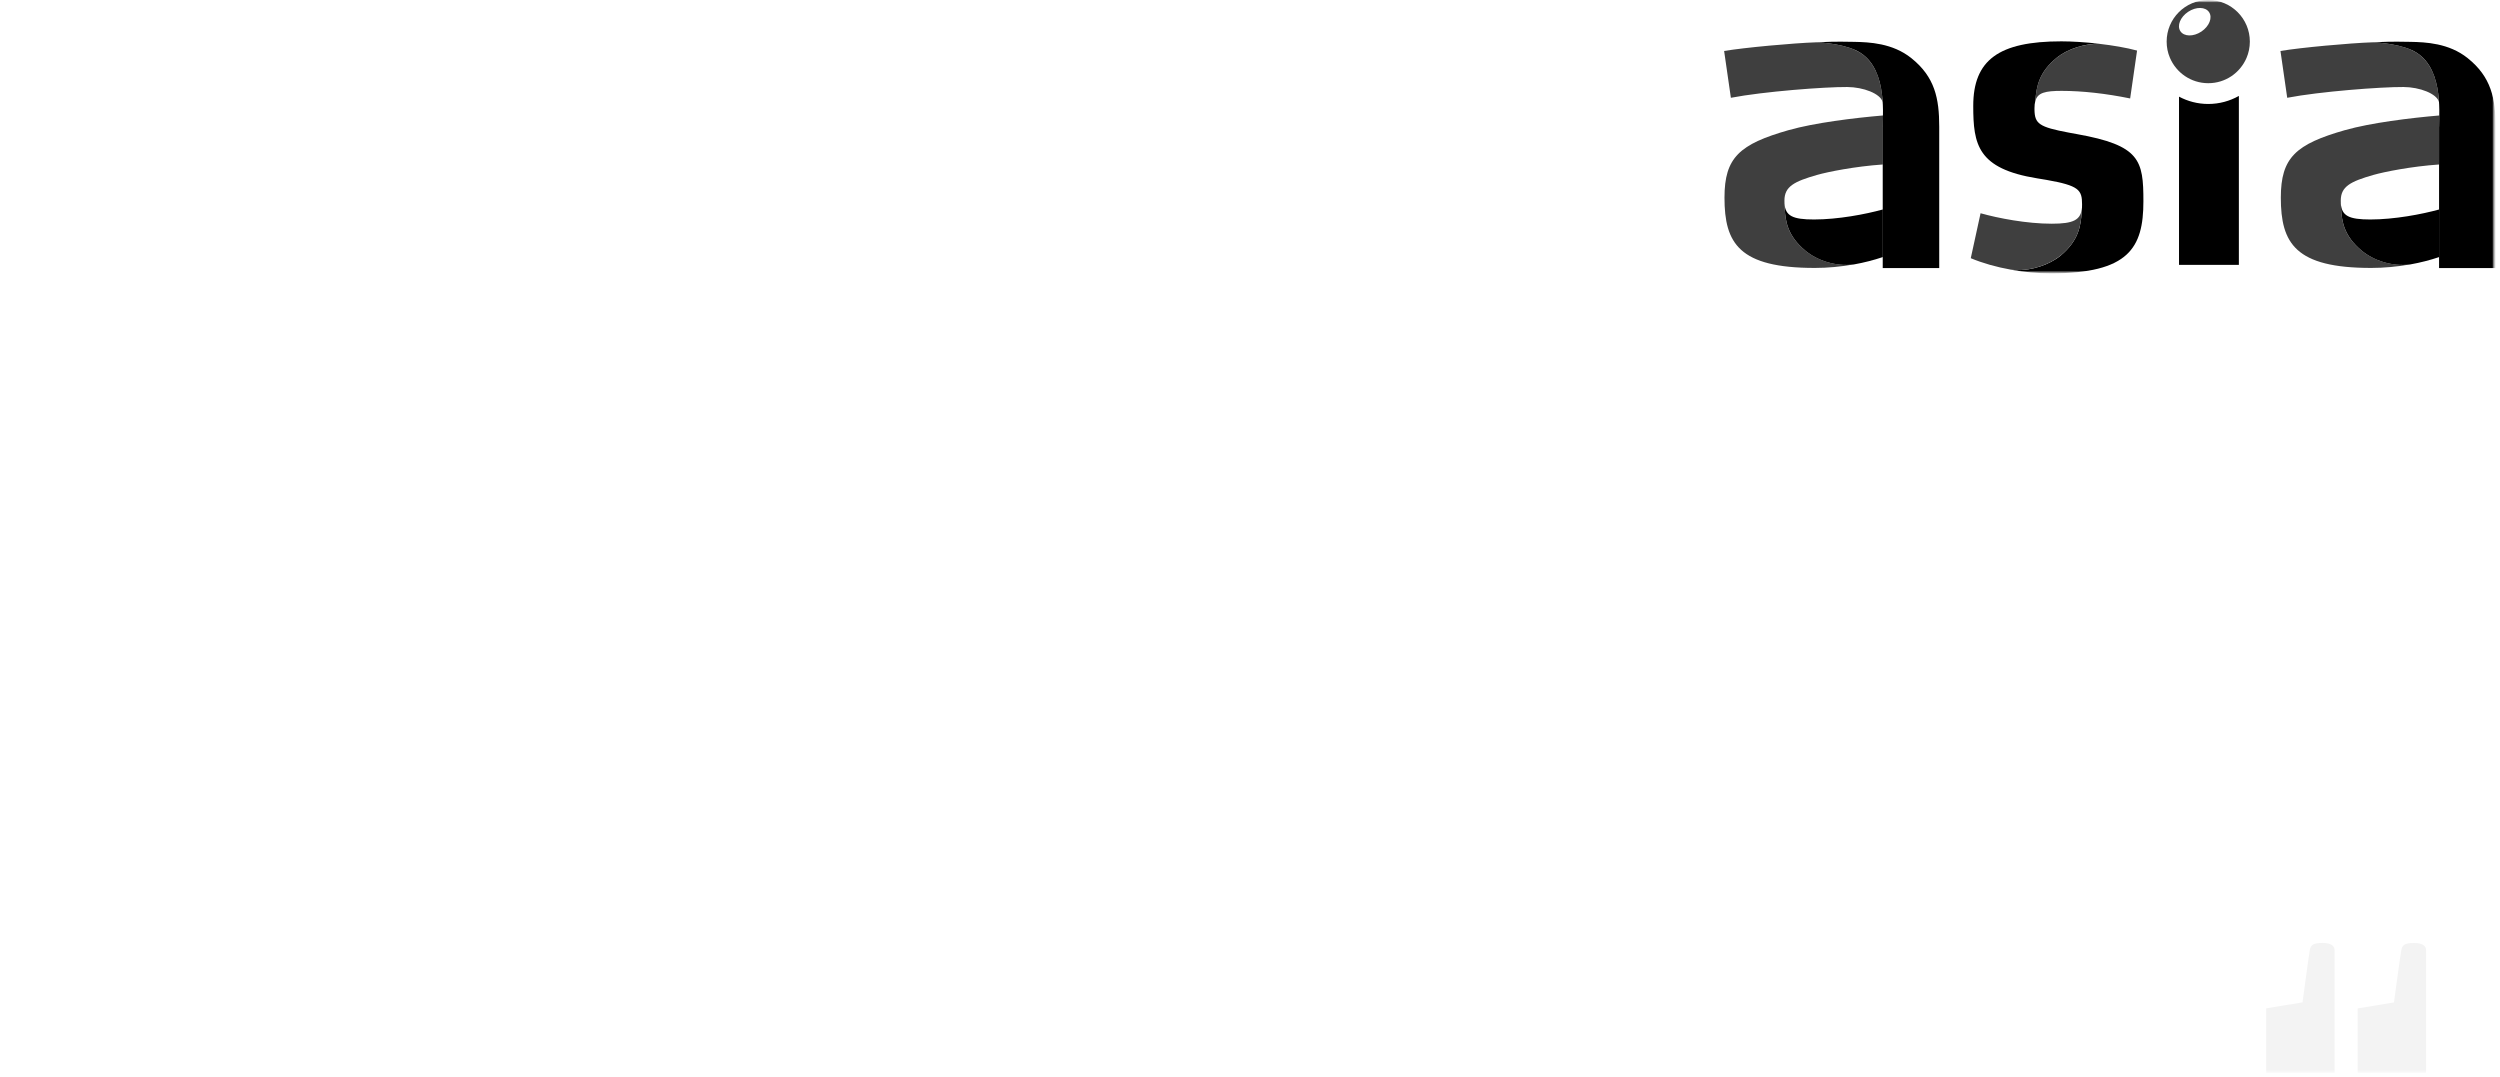 <svg width="485" height="209" viewBox="0 0 485 209" fill="none" xmlns="http://www.w3.org/2000/svg">
<g clip-path="url(#clip0_176_172)">
<mask id="mask0_176_172" style="mask-type:luminance" maskUnits="userSpaceOnUse" x="0" y="0" width="485" height="209">
<path d="M484.15 0H0V208.13H484.15V0Z" fill="white"/>
</mask>
<g mask="url(#mask0_176_172)">
<g filter="url(#filter0_d_176_172)">
<path d="M119.49 111.11V133.27H140.57V111.11H152.06V165.77H140.57V142.94H119.49V165.77H108V111.11H119.49Z" fill="white"/>
<path d="M202.18 145.73C202.18 152.03 200.26 157.05 196.43 160.81C192.6 164.57 187.44 166.44 180.94 166.44C174.44 166.44 169.26 164.56 165.4 160.79C161.53 157.02 159.6 152 159.6 145.73C159.6 139.46 161.53 134.4 165.4 130.61C169.27 126.83 174.45 124.94 180.94 124.94C187.43 124.94 192.54 126.83 196.39 130.61C200.24 134.39 202.17 139.43 202.17 145.73H202.18ZM170.72 145.73C170.72 149.55 171.61 152.52 173.4 154.65C175.18 156.78 177.68 157.85 180.87 157.85C184.06 157.85 186.53 156.78 188.34 154.65C190.15 152.52 191.05 149.54 191.05 145.73C191.05 141.92 190.15 138.94 188.35 136.82C186.55 134.7 184.06 133.64 180.86 133.64C177.66 133.64 175.2 134.71 173.4 136.84C171.6 138.97 170.7 141.93 170.7 145.73H170.72Z" fill="white"/>
<path d="M204.67 125.65H212.14V111.11H222.74V125.65H233.93V133.64H222.74V149.85C222.74 152.82 223.25 154.89 224.26 156.04C225.28 157.19 227.05 157.77 229.58 157.77H233.93V165.76H224.26C220.34 165.76 217.34 164.68 215.26 162.51C213.18 160.34 212.14 157.24 212.14 153.2V133.64H204.67V125.65Z" fill="white"/>
<path d="M290.58 120.86H262.17C259.12 120.86 256.88 121.43 255.46 122.57C254.03 123.71 253.32 125.52 253.32 128C253.32 129.98 253.93 131.47 255.14 132.46C256.35 133.45 258.16 133.95 260.57 133.95H275.78C282.08 133.95 286.56 135.14 289.22 137.52C291.88 139.9 293.22 143.87 293.22 149.42C293.22 154.97 291.68 159.18 288.61 161.82C285.54 164.46 280.7 165.78 274.11 165.78H243.51V156.04H272.29C275.56 156.04 277.87 155.56 279.21 154.61C280.55 153.66 281.22 152.08 281.22 149.87C281.22 147.66 280.61 145.97 279.38 145C278.15 144.03 276.05 143.55 273.08 143.55H259.51C253.21 143.55 248.61 142.29 245.7 139.78C242.79 137.26 241.33 133.29 241.33 127.86C241.33 122.06 242.86 117.82 245.92 115.14C248.98 112.46 253.85 111.12 260.51 111.12H290.59V120.86H290.58Z" fill="white"/>
<path d="M300.85 125.65H321.26C327.41 125.65 332.2 127.46 335.65 131.08C339.1 134.7 340.82 139.74 340.82 146.21C340.82 148.86 340.46 151.3 339.74 153.52C339.02 155.74 337.93 157.77 336.47 159.6C334.73 161.81 332.65 163.39 330.22 164.34C327.79 165.29 324.57 165.77 320.55 165.77H311.44V180.31H300.84V125.65H300.85ZM311.45 134.31V157.18H317.92C322.21 157.18 325.25 156.27 327.03 154.47C328.81 152.66 329.71 149.65 329.71 145.43C329.71 141.21 328.89 138.5 327.26 136.82C325.62 135.15 322.79 134.31 318.74 134.31H311.45Z" fill="white"/>
<path d="M387.19 145.73C387.19 152.03 385.27 157.05 381.44 160.81C377.61 164.57 372.45 166.44 365.95 166.44C359.45 166.44 354.27 164.56 350.41 160.79C346.54 157.02 344.61 152 344.61 145.73C344.61 139.46 346.54 134.4 350.41 130.61C354.28 126.83 359.46 124.94 365.95 124.94C372.44 124.94 377.55 126.83 381.4 130.61C385.25 134.39 387.18 139.43 387.18 145.73H387.19ZM355.73 145.73C355.73 149.55 356.62 152.52 358.41 154.65C360.19 156.78 362.69 157.85 365.88 157.85C369.07 157.85 371.54 156.78 373.35 154.65C375.16 152.52 376.06 149.54 376.06 145.73C376.06 141.92 375.16 138.94 373.36 136.82C371.56 134.7 369.07 133.64 365.87 133.64C362.67 133.64 360.21 134.71 358.41 136.84C356.61 138.97 355.71 141.93 355.71 145.73H355.73Z" fill="white"/>
<path d="M389.68 125.65H397.15V111.11H407.75V125.65H418.94V133.64H407.75V149.85C407.75 152.82 408.26 154.89 409.27 156.04C410.29 157.19 412.06 157.77 414.59 157.77H418.94V165.76H409.27C405.35 165.76 402.35 164.68 400.27 162.51C398.19 160.34 397.15 157.24 397.15 153.2V133.64H389.68V125.65Z" fill="white"/>
</g>
<path d="M448.1 184.35C447.91 185.31 446.69 194.46 446.69 194.46L439.64 195.62V208.12H452.91V184.34C452.91 183.68 452.46 182.93 450.57 182.93C448.68 182.93 448.27 183.37 448.1 184.34V184.35Z" fill="#F3F3F3"/>
<path d="M464.42 194.47L457.39 195.63V208.13H470.66V184.35C470.66 183.69 470.23 182.94 468.33 182.94C466.43 182.94 466.03 183.38 465.85 184.35C465.66 185.31 464.43 194.46 464.43 194.46L464.42 194.47Z" fill="#F3F3F3"/>
<mask id="mask1_176_172" style="mask-type:luminance" maskUnits="userSpaceOnUse" x="0" y="0" width="485" height="54">
<path d="M484.15 0H0V53.03H484.15V0Z" fill="white"/>
</mask>
<g mask="url(#mask1_176_172)">
<mask id="mask2_176_172" style="mask-type:luminance" maskUnits="userSpaceOnUse" x="0" y="0" width="485" height="54">
<path d="M484.15 0H0V53.03H484.15V0Z" fill="white"/>
</mask>
<g mask="url(#mask2_176_172)">
<path d="M303.89 42.74C299.12 42.74 293.69 41.69 290.3 40.75C290.18 41.31 288.53 48.88 288.43 49.33C292.74 51.14 298.43 52.22 303.72 52.22C318.56 52.22 321.38 47.38 321.38 38.47C321.38 30.6 320.76 27.78 308.66 25.62C301.35 24.31 300.59 23.85 300.59 20.67C300.59 17.85 301.95 17.36 305.79 17.36C309.63 17.36 314.22 17.86 318.86 18.81C318.93 18.25 320.11 10.15 320.18 9.66C315.96 8.53 309.64 7.91 305.72 7.91C293.76 7.91 288.9 11.48 288.9 20.25C288.9 27.63 289.72 32.24 301.12 34.08C308.99 35.34 309.68 36.05 309.68 39.04C309.68 42.03 308.39 42.74 303.89 42.74ZM185.3 8.73H173.6V51.38H185.3V8.73ZM93.16 52.21C98.86 52.21 104.98 51.39 110.41 49.94V28.96H99.87V41.88L99.61 41.92C97.32 42.2 95.27 42.34 93.16 42.34C88.93 42.34 87.05 40.69 87.05 36.97V23.07C87.05 19.44 88.82 17.95 93.16 17.95C97.25 17.95 103.48 18.56 108.12 19.09C108.18 18.53 109.15 9.88 109.22 9.37C103.71 8.39 98.45 7.91 93.15 7.91C81.16 7.91 75.32 12.24 75.32 21.16V38.87C75.32 47.85 81.16 52.21 93.15 52.21M66.5 8.73H54.8V51.38H66.5V8.73ZM146.9 51.77H157.96V12.45H169.86V2.63H134.98V12.45H146.9V51.77ZM1.04 32.42C1.75 32.56 8.51 33.46 8.51 33.46L9.37 38.66H18.61V28.87H1.04C0.55 28.87 0 29.2 0 30.59C0 31.98 0.31 32.29 1.04 32.42ZM9.37 51.77H29.94C42.04 51.77 46.55 45.58 46.55 39.02V15.4C46.55 8.77 42.04 2.64 29.94 2.64H1.04C0.55 2.64 0 2.97 0 4.38C0 5.79 0.31 6.07 1.04 6.21C1.75 6.34 8.51 7.25 8.51 7.25L9.37 12.45H28.61C34.14 12.45 35.47 14.6 35.47 18.44V35.99C35.47 39.83 34.14 41.97 28.61 41.97H1.04C0.55 41.97 0 42.31 0 43.7C0 45.09 0.31 45.4 1.04 45.54C1.75 45.67 8.51 46.59 8.51 46.59L9.37 51.78V51.77ZM8.51 20.36L9.37 25.56H18.61V15.76H1.04C0.55 15.76 0 16.08 0 17.48C0 18.88 0.31 19.18 1.04 19.31C1.75 19.46 8.51 20.36 8.51 20.36ZM231.39 30.46C231.39 30.46 232.19 50.83 232.21 51.38H243.49C243.46 50.77 241.32 9.3 241.28 8.73H229.88C229.72 9.1 218.95 34.49 218.95 34.49C218.95 34.49 208.18 9.09 208.02 8.73H196.62C196.58 9.3 194.44 50.77 194.4 51.38H205.7C205.72 50.83 206.51 30.56 206.51 30.56L207.09 30.44C207.09 30.44 213.75 45.72 213.9 46.06H224C224.15 45.72 230.82 30.37 230.82 30.37L231.4 30.47L231.39 30.46ZM282.06 42.17H263.09V34.33H280.55V25.12H263.09V17.95H282.06V8.73H251.39V51.38H282.06V42.17ZM130.67 8.73H118.96V51.38H130.67V8.73Z" fill="white"/>
<path d="M394.86 19.46C394.86 19.46 394.86 19.57 394.84 19.65C395.28 17.96 396.78 17.63 399.98 17.63C403.94 17.63 408.54 18.14 413.25 19.1C413.33 18.53 414.52 10.3 414.59 9.81C412.48 9.24 409.85 8.8 407.25 8.5C404.5 8.45 401.16 9.48 399.07 11.15C395.49 14.03 395.05 16.94 394.86 19.46Z" fill="#3F3F3F"/>
<path d="M467.77 9.67C464.7 8.34 460.47 8.21 460.24 8.21C455.83 8.36 446.31 9.23 442.41 9.89C442.47 10.37 443.64 18.41 443.72 18.97C450.07 17.75 461.89 16.85 466.3 16.88C469.42 16.9 472.74 18.16 473.17 19.8C472.94 16.03 471.89 11.47 467.77 9.68" fill="#3F3F3F"/>
<path d="M454.94 25.24C445.41 27.97 442.48 30.53 442.48 38.34C442.48 47.19 445.28 51.98 460.01 51.98C462.51 51.98 465.1 51.74 467.59 51.29C464.04 51.75 460.45 50.52 458.15 48.61C454.7 45.74 454.31 42.94 454.17 40.47C454.17 40.32 454.15 39.94 454.12 39.5C454.12 39.46 454.12 39.41 454.12 39.36C454.12 39.22 454.11 39.07 454.11 38.91C454.11 36.18 455.99 35.21 460.46 33.93C462.54 33.34 467.79 32.28 473.2 31.91V24.58C473.2 24.04 473.23 23.28 473.24 22.4C467.64 22.87 459.86 23.84 454.96 25.24" fill="#3F3F3F"/>
<path d="M473.19 24.58C473.19 21.6 474.06 12.4 467.77 9.67C464.68 8.33 460.4 8.21 460.23 8.21C462.67 8.11 463.61 8.04 467.67 8.12C470.54 8.18 475.07 8.35 478.72 11.27C483.31 14.94 484.14 19.12 484.14 24.59V52H473.18V24.59L473.19 24.58Z" fill="black"/>
<path d="M473.19 40.64C469.82 41.57 464.51 42.58 459.84 42.58C455.7 42.58 454.3 41.88 454.12 39.5C454.15 39.94 454.16 40.31 454.17 40.47C454.32 42.94 454.71 45.74 458.15 48.61C460.45 50.53 464.04 51.76 467.59 51.3C469.55 50.95 471.45 50.46 473.2 49.87V40.65L473.19 40.64Z" fill="black"/>
<path d="M359.84 9.67C356.77 8.34 352.54 8.21 352.31 8.21C347.9 8.36 338.38 9.23 334.48 9.89C334.54 10.37 335.71 18.41 335.79 18.97C342.14 17.75 353.96 16.85 358.37 16.88C361.49 16.9 364.81 18.16 365.24 19.8C365.01 16.03 363.96 11.47 359.84 9.68" fill="#3F3F3F"/>
<path d="M347.01 25.24C337.48 27.97 334.55 30.53 334.55 38.34C334.55 47.19 337.35 51.98 352.08 51.98C354.58 51.98 357.17 51.74 359.66 51.29C356.11 51.75 352.52 50.52 350.22 48.61C346.77 45.74 346.38 42.94 346.24 40.47C346.24 40.32 346.22 39.94 346.19 39.5C346.19 39.46 346.19 39.41 346.19 39.36C346.19 39.22 346.18 39.07 346.18 38.91C346.18 36.18 348.06 35.21 352.53 33.93C354.61 33.34 359.86 32.28 365.27 31.91V24.58C365.27 24.04 365.3 23.28 365.31 22.4C359.71 22.87 351.93 23.84 347.03 25.24" fill="#3F3F3F"/>
<path d="M365.26 24.58C365.26 21.6 366.13 12.4 359.84 9.67C356.75 8.33 352.47 8.21 352.3 8.21C354.74 8.11 355.68 8.04 359.74 8.12C362.61 8.18 367.14 8.35 370.79 11.27C375.38 14.94 376.21 19.12 376.21 24.59V52H365.25V24.59L365.26 24.58Z" fill="black"/>
<path d="M365.26 40.64C361.89 41.57 356.58 42.58 351.91 42.58C347.77 42.58 346.37 41.88 346.19 39.5C346.22 39.94 346.23 40.31 346.24 40.47C346.39 42.94 346.78 45.74 350.22 48.61C352.52 50.53 356.11 51.76 359.66 51.3C361.62 50.95 363.52 50.46 365.27 49.87V40.65L365.26 40.64Z" fill="black"/>
<path d="M402.89 26.01C402.34 25.91 401.84 25.82 401.36 25.73C395.57 24.64 394.74 24.01 394.69 21.29C394.69 21.19 394.69 21.09 394.69 20.98C394.69 20.46 394.74 20.02 394.84 19.64C394.84 19.57 394.85 19.5 394.86 19.45C395.06 16.93 395.49 14.01 399.07 11.14C401.16 9.46 404.5 8.43 407.25 8.49C404.57 8.18 401.92 8.02 399.9 8.02C387.75 8.02 382.81 11.65 382.81 20.55C382.81 28.05 383.64 32.73 395.22 34.6C395.87 34.7 396.47 34.8 397.03 34.9C403.33 36.01 403.92 36.84 403.92 39.64C403.92 39.8 403.92 39.95 403.91 40.1C403.91 40.15 403.91 40.19 403.91 40.24C403.88 40.69 403.85 41.02 403.84 41.18C403.69 43.7 403.31 46.63 399.78 49.57C399.49 49.82 399.16 50.05 398.82 50.27C396.43 51.81 392.99 52.71 390.11 52.32C392.66 52.78 395.31 53.03 397.87 53.03C412.95 53.03 415.82 48.12 415.82 39.06C415.82 31.07 415.19 28.2 402.89 26.01Z" fill="black"/>
<path d="M399.78 49.57C403.31 46.63 403.69 43.71 403.84 41.18C403.84 41.02 403.87 40.69 403.9 40.24C403.72 42.68 402.28 43.4 398.04 43.4C393.19 43.4 387.68 42.34 384.23 41.37C384.11 41.94 382.43 49.63 382.33 50.09C384.62 51.05 387.3 51.81 390.1 52.31C393.39 52.76 397.41 51.52 399.76 49.56" fill="#3F3F3F"/>
<path d="M428.4 20.17C426.35 20.17 424.42 19.65 422.73 18.75V51.38H434.34V18.61C432.58 19.6 430.56 20.17 428.4 20.17Z" fill="black"/>
<path d="M420.33 8.07C420.33 9.18 420.55 10.24 420.96 11.2C422.18 14.1 425.05 16.14 428.4 16.14C431.75 16.14 434.58 14.13 435.82 11.25C436.24 10.27 436.47 9.2 436.47 8.07C436.47 3.61 432.86 0 428.4 0C423.94 0 420.33 3.61 420.33 8.07Z" fill="#3F3F3F"/>
<path d="M428.56 2.36C427.85 1.3 426.04 1.27 424.5 2.29C422.97 3.31 422.29 5 423 6.06C423.71 7.12 425.52 7.15 427.06 6.13C428.59 5.11 429.27 3.42 428.56 2.36Z" fill="white"/>
</g>
</g>
</g>
</g>
<defs>
<filter id="filter0_d_176_172" x="99" y="111.11" width="328.94" height="87.21" filterUnits="userSpaceOnUse" color-interpolation-filters="sRGB">
<feFlood flood-opacity="0" result="BackgroundImageFix"/>
<feColorMatrix in="SourceAlpha" type="matrix" values="0 0 0 0 0 0 0 0 0 0 0 0 0 0 0 0 0 0 127 0" result="hardAlpha"/>
<feOffset dy="9.01"/>
<feGaussianBlur stdDeviation="4.5"/>
<feColorMatrix type="matrix" values="0 0 0 0 0 0 0 0 0 0 0 0 0 0 0 0 0 0 0.15 0"/>
<feBlend mode="normal" in2="BackgroundImageFix" result="effect1_dropShadow_176_172"/>
<feBlend mode="normal" in="SourceGraphic" in2="effect1_dropShadow_176_172" result="shape"/>
</filter>
<clipPath id="clip0_176_172">
<rect width="485" height="209" fill="white"/>
</clipPath>
</defs>
</svg>
